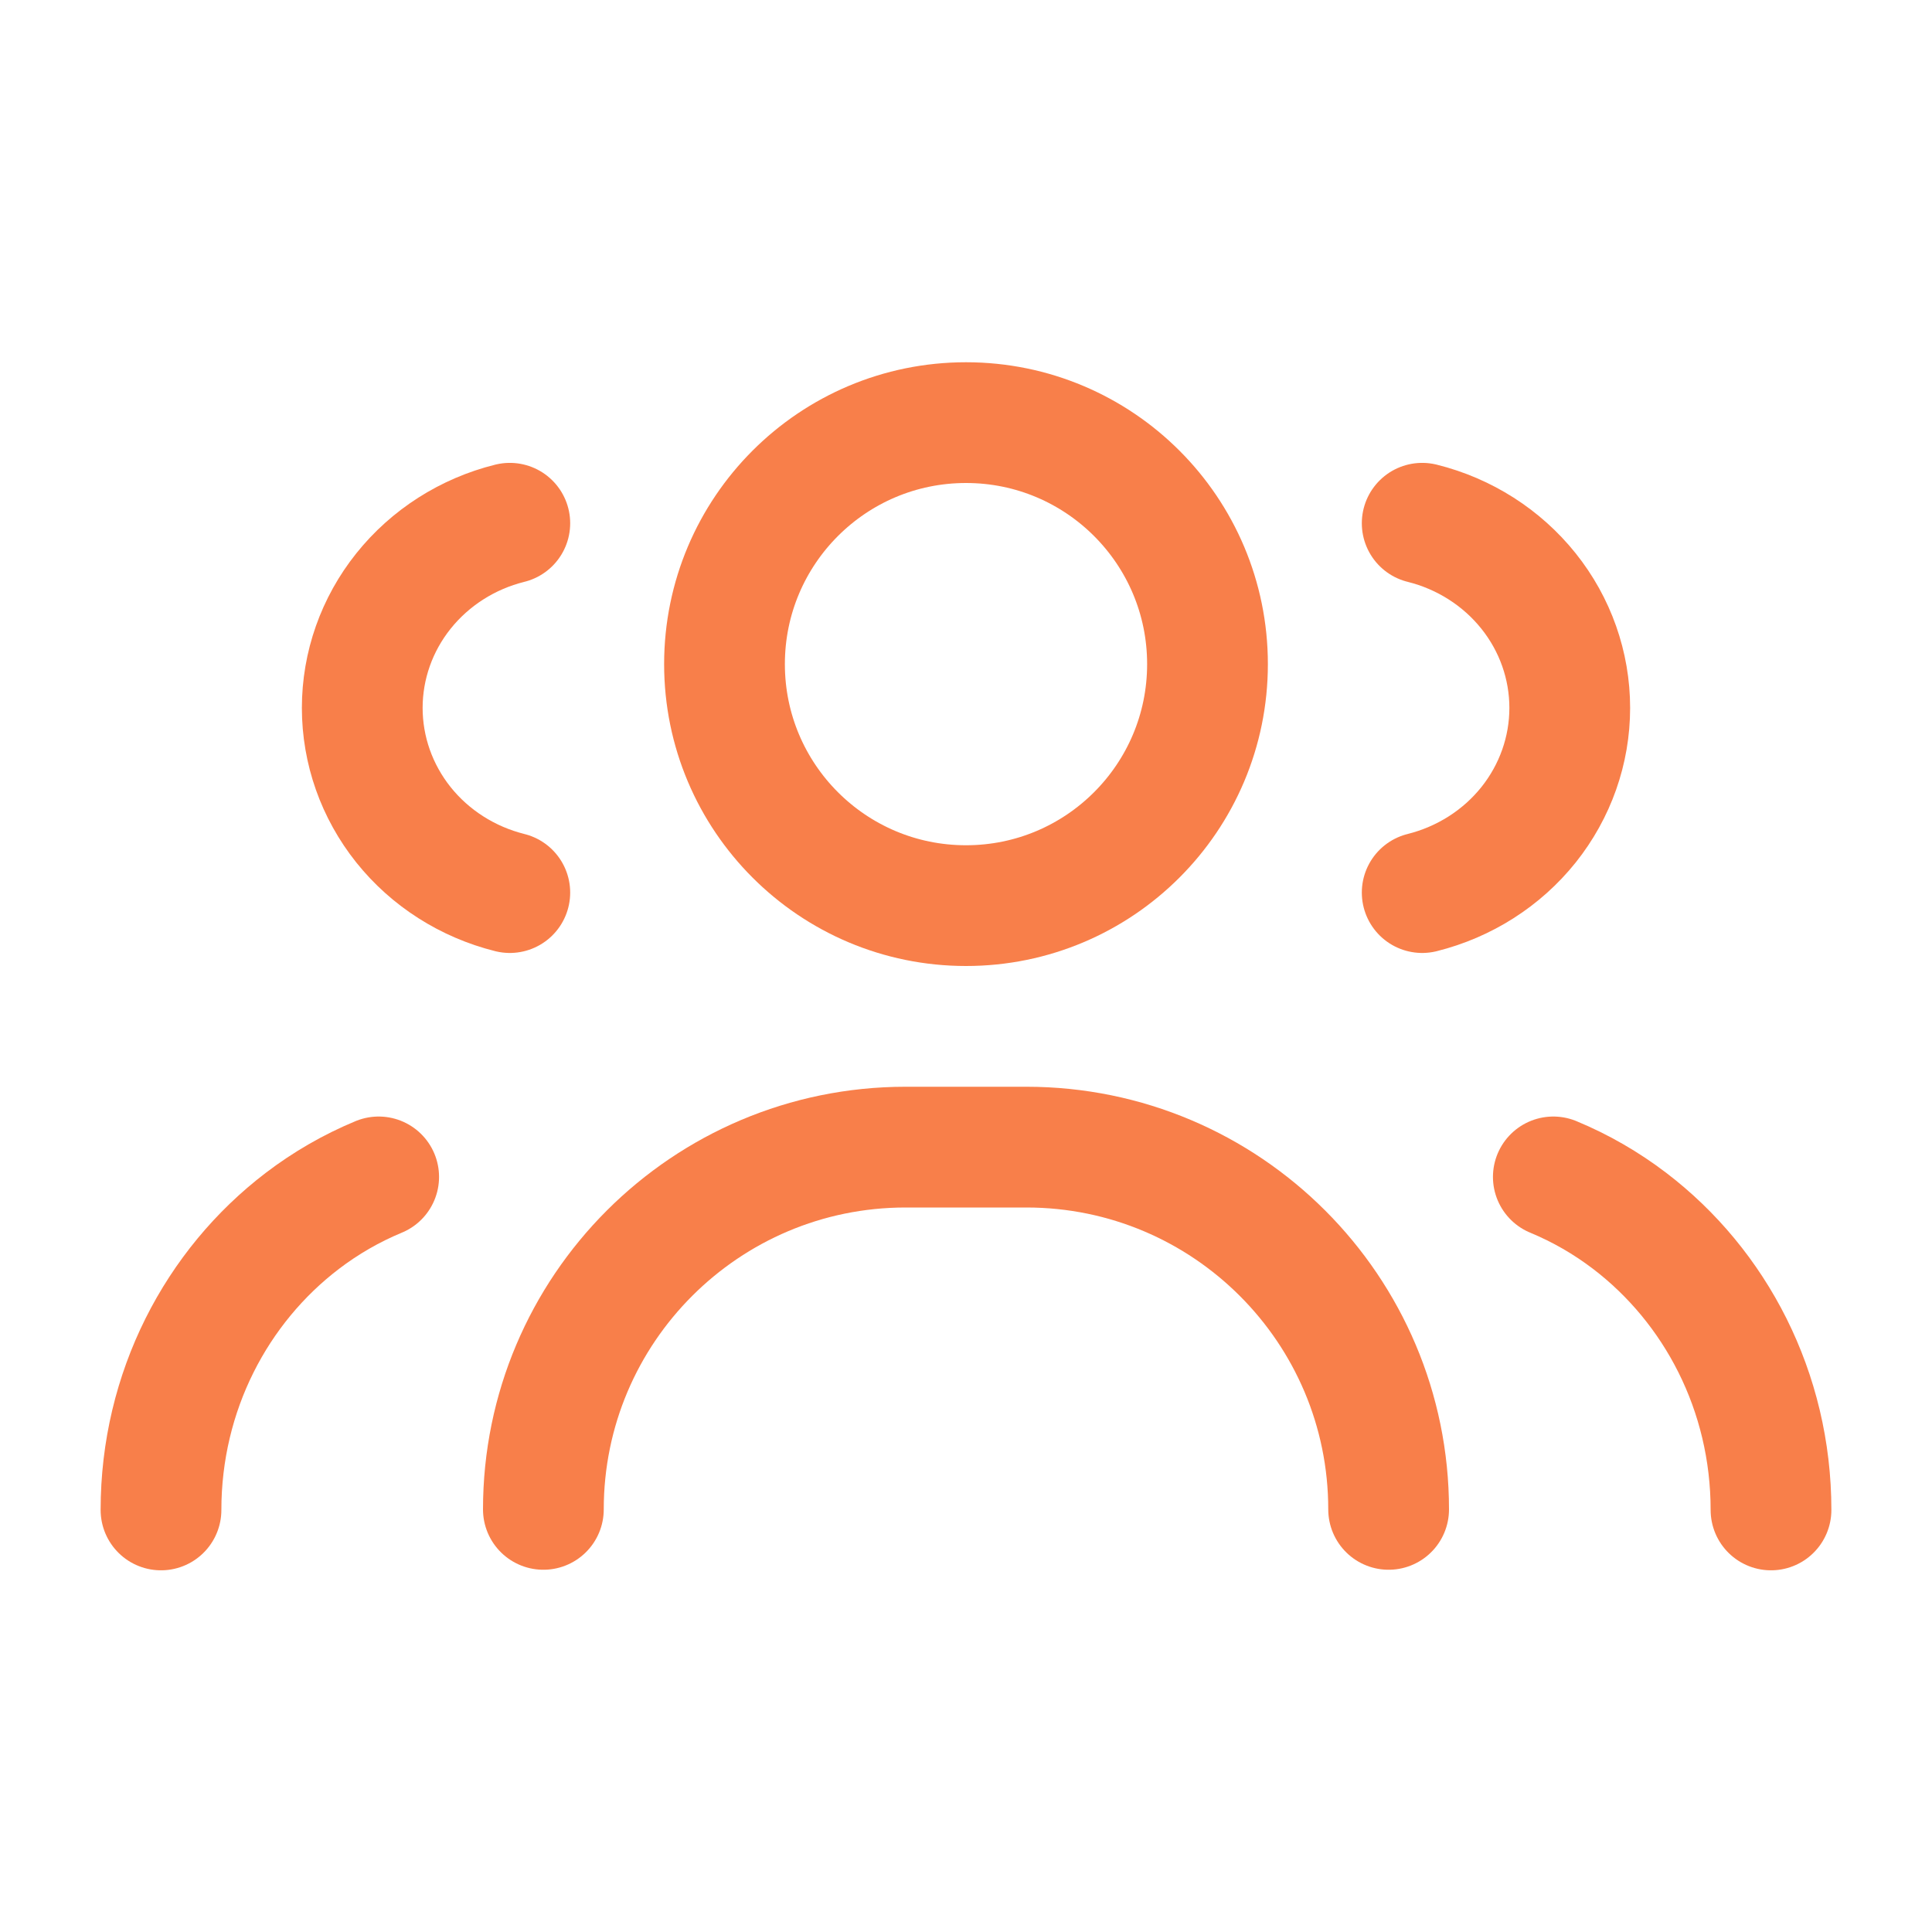 <svg xmlns="http://www.w3.org/2000/svg" width="24" height="24" viewBox="0 0 24 24" fill="none"><path d="M17.667 6.5C18.191 6.63 18.656 6.927 18.988 7.342C19.32 7.757 19.5 8.268 19.5 8.794C19.5 9.32 19.32 9.83 18.988 10.246C18.656 10.661 18.191 10.957 17.667 11.088" stroke="#F87F4A" stroke-width="1.5" stroke-linecap="round" stroke-linejoin="round"></path><path d="M6.333 6.5C5.809 6.63 5.344 6.927 5.012 7.342C4.68 7.757 4.5 8.268 4.5 8.794C4.5 9.32 4.68 9.83 5.012 10.246C5.344 10.661 5.809 10.957 6.333 11.088" stroke="#F87F4A" stroke-width="1.5" stroke-linecap="round" stroke-linejoin="round"></path><path d="M22 18.757C22 17.284 21.309 15.978 20.244 15.166C19.954 14.945 19.636 14.761 19.296 14.62" stroke="#F87F4A" stroke-width="1.5" stroke-linecap="round" stroke-linejoin="round"></path><path d="M2 18.757C2 17.284 2.691 15.978 3.756 15.166C4.046 14.945 4.364 14.761 4.704 14.62" stroke="#F87F4A" stroke-width="1.5" stroke-linecap="round" stroke-linejoin="round"></path><path d="M12 11.25C13.657 11.25 15 9.907 15 8.25C15 6.593 13.657 5.25 12 5.25C10.343 5.25 9 6.593 9 8.25C9 9.907 10.343 11.25 12 11.25Z" stroke="#F87F4A" stroke-width="1.5" stroke-linecap="round" stroke-linejoin="round"></path><path d="M6.75 18.75C6.75 16.265 8.765 14.25 11.25 14.25H12.75C15.235 14.25 17.25 16.265 17.25 18.75" stroke="#F87F4A" stroke-width="1.5" stroke-linecap="round" stroke-linejoin="round"></path></svg>